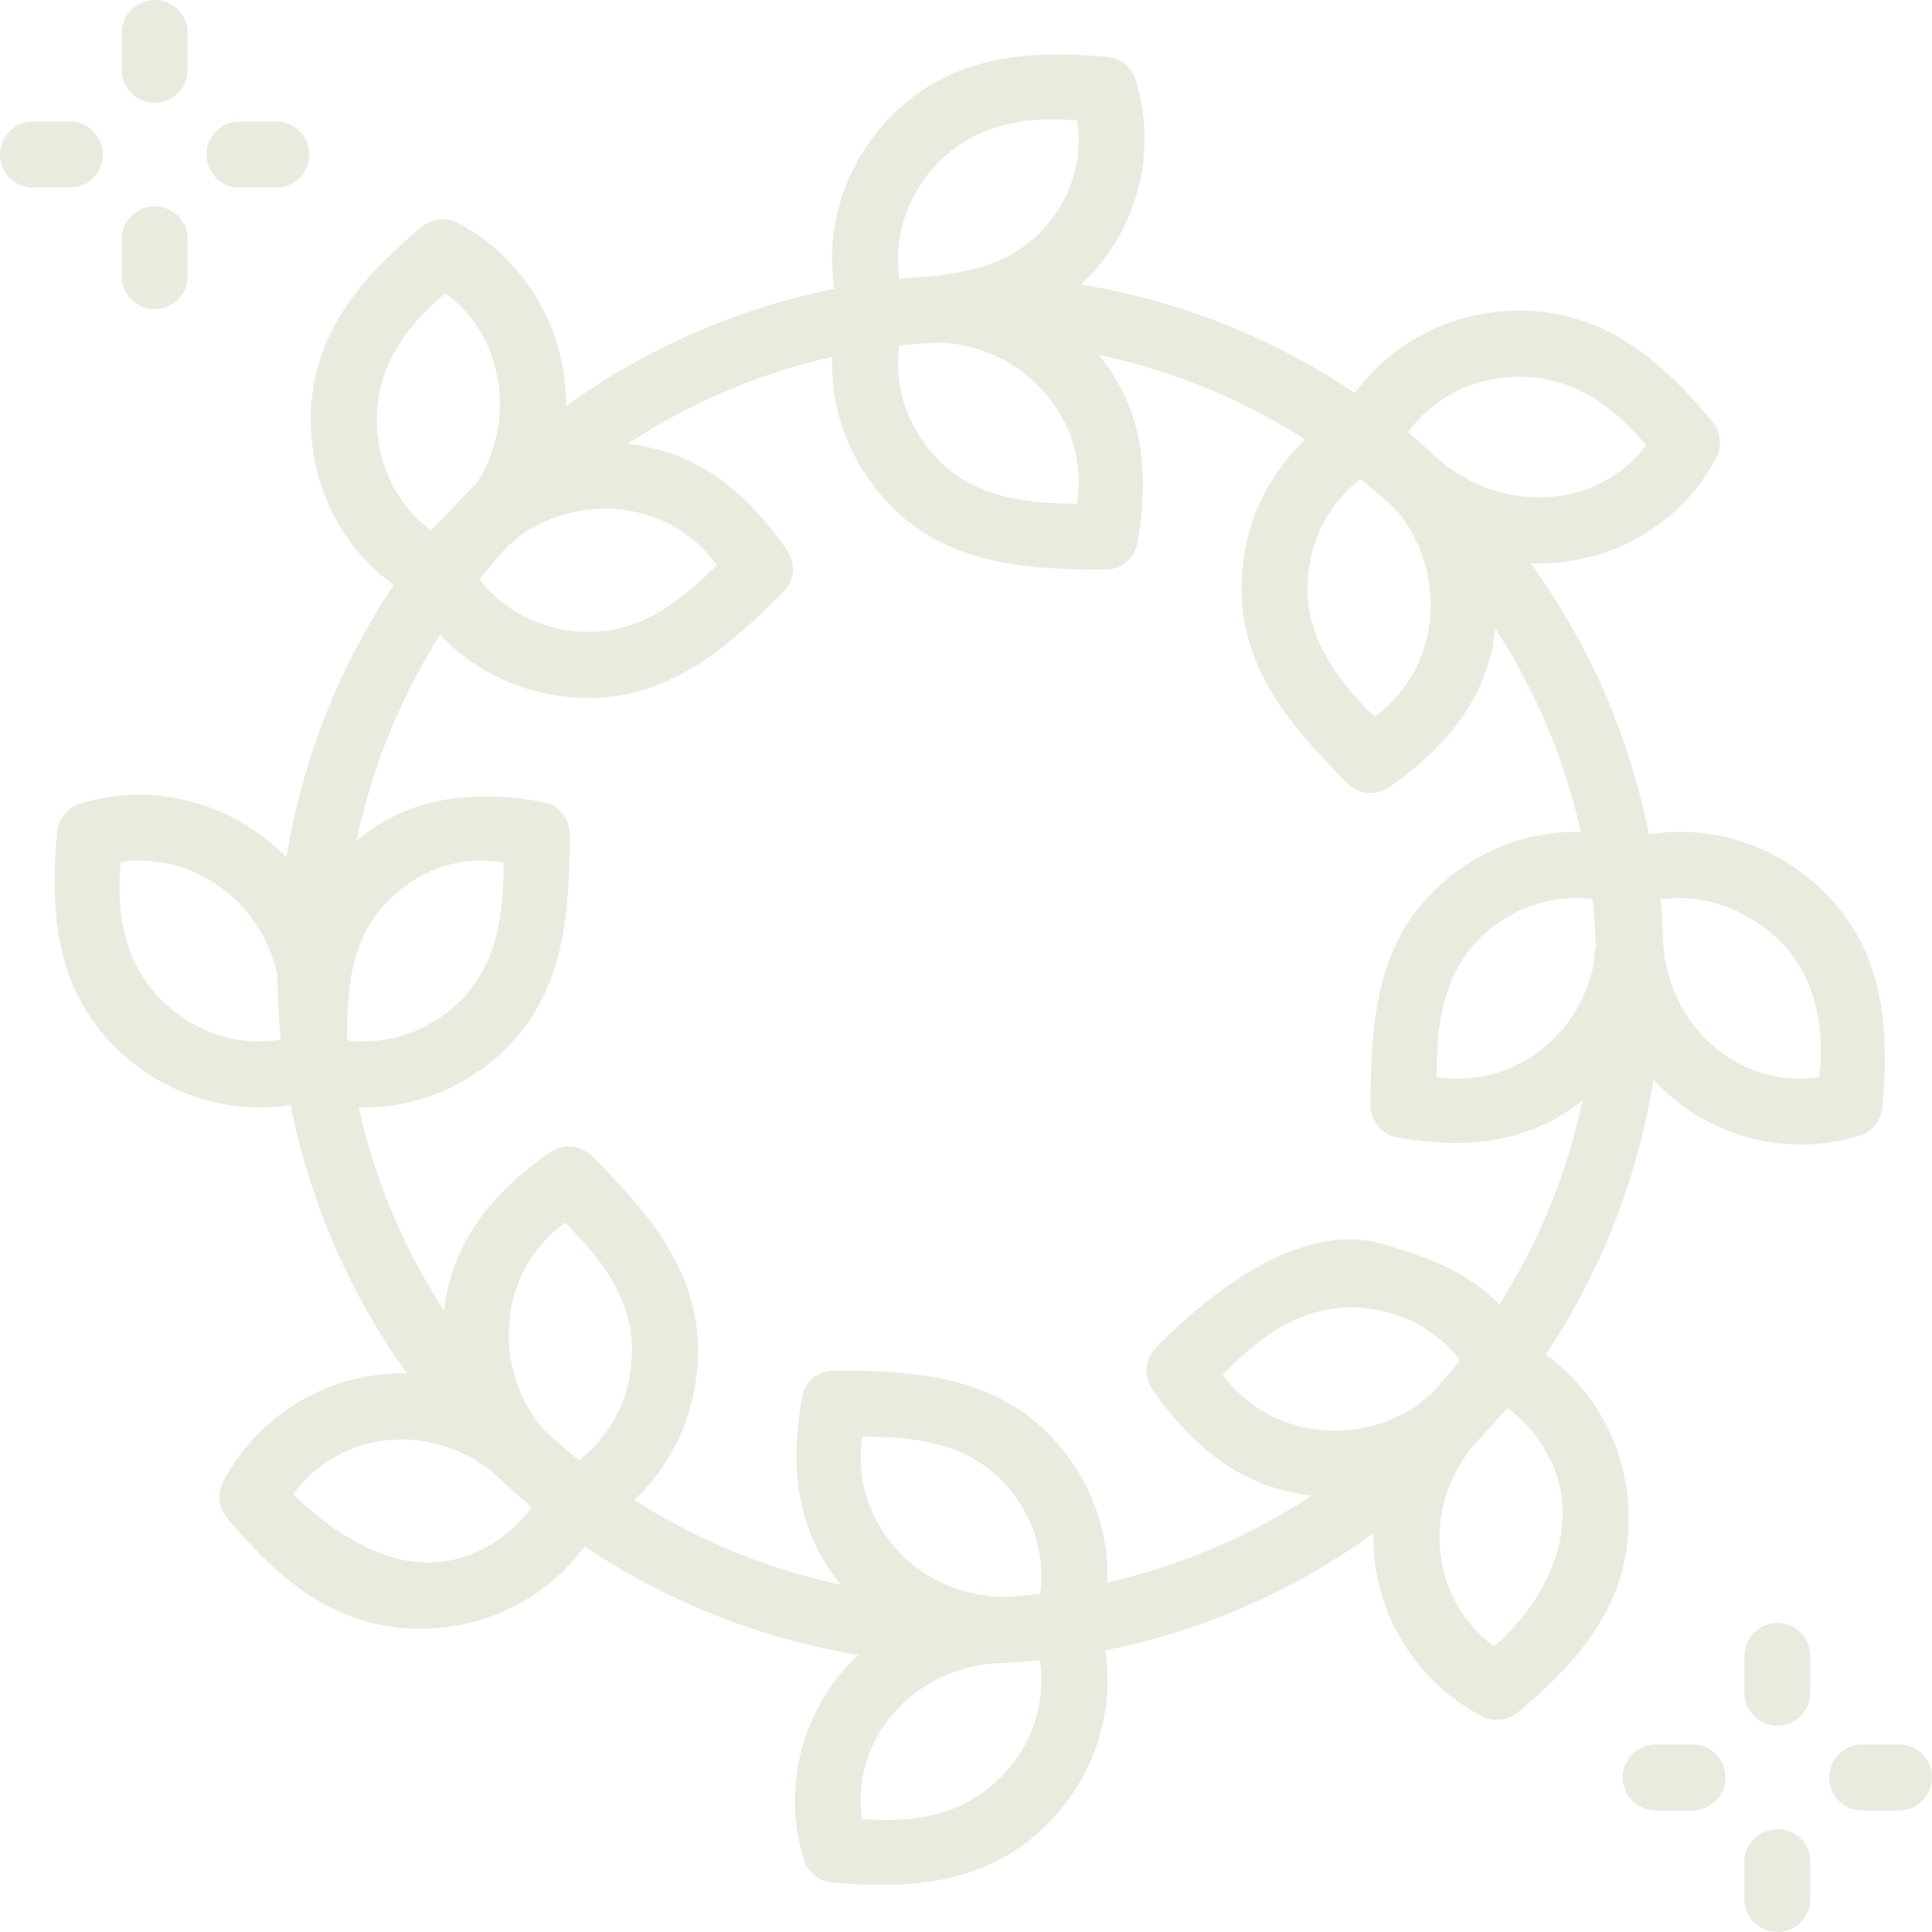 <?xml version="1.0" encoding="UTF-8"?> <!-- icon666.com - MILLIONS vector ICONS FREE --> <svg xmlns="http://www.w3.org/2000/svg" id="Layer_1" viewBox="0 0 468 468"> <g> <path d="m370.785 136.435c18.563.736 36.229-8.978 44.935-25.5 1.512-2.87 1.142-6.369-.938-8.858-12.942-15.492-27.393-27.699-48.942-26.78-15.154.642-28.801 7.894-37.649 19.921-19.59-13.192-42.095-22.349-66.323-26.291 13.506-12.582 18.714-31.896 13.246-49.546-.96-3.099-3.696-5.312-6.927-5.601-20.087-1.801-38.983-.177-53.542 15.671-10.221 11.125-14.748 25.831-12.563 40.535-23.865 4.767-45.919 14.624-64.987 28.394.203-18.45-9.783-35.69-26.141-44.308-2.87-1.512-6.368-1.142-8.858.938-15.494 12.942-27.692 27.395-26.779 48.944.644 15.208 7.945 28.901 20.051 37.748-13.008 19.512-22.051 41.89-25.977 65.973-12.921-13.238-32.243-18.487-49.985-12.989-3.099.96-5.311 3.696-5.601 6.927-1.801 20.091-.177 38.986 15.674 53.548 11.006 10.111 26.123 14.824 40.912 12.511 4.724 23.87 14.498 45.936 28.163 65.029-18.559-.45-35.816 9.749-44.46 26.153-1.512 2.87-1.142 6.369.938 8.858 12.932 15.482 27.383 27.712 48.943 26.78 15.153-.642 28.799-7.894 37.649-19.922 19.582 13.188 42.077 22.342 66.294 26.286-13.495 12.585-18.678 31.921-13.216 49.551.96 3.099 3.696 5.312 6.927 5.601 20.095 1.802 38.984.175 53.542-15.672 10.221-11.125 14.747-25.83 12.562-40.534 23.859-4.765 45.907-14.619 64.972-28.383-.389 18.501 9.804 35.68 26.155 44.297 2.84 1.497 6.396 1.12 8.858-.938 15.494-12.944 27.692-27.395 26.779-48.945-.645-15.208-7.945-28.9-20.051-37.746 13.116-19.673 22.203-42.26 26.077-66.571 12.579 13.747 32.068 19.106 49.886 13.585 3.099-.96 5.311-3.696 5.6-6.927 1.803-20.09.177-38.986-15.673-53.547-11.22-10.309-26.083-14.827-40.911-12.505-4.777-24.144-14.726-46.443-28.64-65.687zm-24.982 202.182c-6.806 5.456-15.239 8.3-24.032 7.928-10.355-.438-19.663-5.398-25.617-13.629 10.131-10.132 21.019-18.097 36.289-15.797 8.6 1.302 16.081 5.713 21.226 12.352-2.501 3.154-5.127 6.203-7.866 9.146-6.806 5.455 2.739-2.943 0 0zm-65.713-12.263c-2.746 2.745-3.124 7.066-.895 10.247 9.566 13.653 21.333 23.823 38.594 25.673-14.91 9.789-31.632 17.019-49.546 21.062.392-10.903-2.889-21.438-9.627-30.58-14.03-19.034-34.769-20.756-56.427-20.756-3.883 0-7.206 2.547-7.879 6.373-2.948 16.426-1.668 32.011 9.298 45.47-18.036-3.809-34.902-10.867-49.97-20.489 7.921-7.42 13.177-17.333 14.868-28.507 3.56-23.517-9.657-39.362-25.052-54.763-2.746-2.746-7.069-3.125-10.248-.895-13.579 9.512-23.712 21.189-25.638 38.339-9.614-14.848-16.716-31.473-20.702-49.268 10.869.308 21.545-3.216 30.28-9.654 19.059-14.048 20.854-34.732 20.854-56.431 0-3.884-2.643-7.206-6.468-7.879-16.32-2.906-31.882-1.727-45.163 9.352 3.761-17.996 10.722-34.831 20.226-49.889 7.406 7.845 17.265 13.051 28.373 14.732 23.516 3.56 39.357-9.656 54.755-25.052 2.728-2.727 3.151-7.027.94-10.187-9.569-13.677-21.357-23.883-38.637-25.735 14.91-9.789 31.632-17.019 49.545-21.062-.391 10.903 2.89 21.543 9.628 30.685 14.048 19.058 34.726 20.86 56.426 20.86 3.883 0 7.206-2.652 7.879-6.478 2.928-16.455 1.693-32.06-9.298-45.549 18.036 3.809 34.902 10.854 49.97 20.476-7.921 7.42-13.178 17.327-14.869 28.5-3.568 23.571 9.717 39.418 25.141 54.847 2.695 2.695 6.936 3.066 10.057.879 13.61-9.537 23.809-21.207 25.741-38.413 9.617 14.852 16.72 31.481 20.705 49.281-10.769-.3-21.16 2.983-30.191 9.64-19.08 14.064-20.76 34.755-20.76 56.431 0 3.884 2.551 7.206 6.375 7.879 16.222 2.911 31.57 1.731 44.973-8.934-3.781 17.839-10.701 34.531-20.131 49.472-7.406-7.845-17.585-11.613-28.379-14.732-17.838-5.153-38.683 8.701-54.748 25.055-2.746 2.745 16.065-16.354 0 0zm-37.541 60.499c-9.659-.396-18.63-4.232-25.162-11.341-7.012-7.634-10.087-17.511-8.478-27.511 14.233 0 27.717 1.889 36.829 14.25 5.228 7.093 7.392 15.389 6.237 23.827-3.116.35-6.257.616-9.426.775zm-102.286-33.131c-3.081-2.473-6.063-5.063-8.941-7.764-5.54-6.836-8.432-15.338-8.057-24.194.439-10.356 5.397-19.663 13.628-25.618 10.131 10.131 18.106 21.022 15.794 36.292-1.307 8.632-5.745 16.136-12.424 21.284zm-56.189-102.353c.112-13.047.915-24.919 11.218-34.383 7.429-6.825 16.708-9.685 26.708-8.092 0 14.27-1.966 27.708-14.347 36.833-6.976 5.142-15.276 7.324-23.577 6.294-.024-.218.022-.435-.002-.652.112-13.047.024.217 0 0zm39.926-120.183c6.812-5.458 15.256-8.299 24.044-7.941 10.355.438 19.663 5.398 25.617 13.629-10.129 10.131-21.02 18.105-36.289 15.797-8.6-1.302-16.081-5.713-21.227-12.352 2.498-3.149 5.12-6.194 7.855-9.133 6.812-5.458-2.735 2.939 0 0zm103.266-48.248c9.656.398 18.63 4.336 25.161 11.445 7.013 7.634 10.088 17.617 8.479 27.617-14.272 0-27.703-1.974-36.828-14.354-5.229-7.094-7.392-15.493-6.238-23.932 3.116-.352 6.257-.618 9.426-.776zm102.286 33.13c3.08 2.472 6.062 5.062 8.94 7.762 5.541 6.836 8.435 15.339 8.059 24.196-.439 10.356-5.397 19.664-13.628 25.618-10.13-10.132-18.106-21.021-15.795-36.292 1.306-8.631 5.745-16.137 12.424-21.284zm57.019 114.576c-1.111 8.353-4.79 16.014-11.061 21.775-7.632 7.01-17.51 10.087-27.51 8.477 0-14.237 1.891-27.72 14.254-36.833 6.976-5.143 15.232-7.317 23.533-6.286.475 4.24.665 8.53.784 12.867-1.111 8.353-.119-4.337 0 0zm-45.458-126.024c5.962-8.056 15.172-12.904 25.404-13.338 13.655-.566 23.883 6.565 32.258 16.59-4.975 6.585-12.317 10.959-20.776 12.239-10.27 1.554-20.927-1.606-29.145-8.484-.942-.876-7.741-7.007-7.741-7.007zm-123.238-37.072c-1.437-9.872 1.652-19.76 8.552-27.271 9.24-10.057 21.563-12.244 34.552-11.077 1.196 8.284-.86 16.615-5.913 23.47-9.255 12.556-22.827 13.916-37.191 14.878zm-113.474 60.957c-7.913-5.967-12.668-15.096-13.098-25.227-.579-13.666 6.576-23.897 16.606-32.274 6.198 4.607 10.497 11.178 12.299 18.934 2.127 9.155.457 18.798-4.563 26.851-3.1 3.145-11.244 11.716-11.244 11.716zm-64.098 114.874c-10.072-9.254-12.246-21.545-11.08-34.561 8.524-1.237 17.167.921 24.335 6.203 7.067 5.209 11.81 12.69 13.64 21.203.041 5.271.316 10.487.833 15.634-10.023 1.604-20.101-1.473-27.728-8.479-8.324-7.649 7.627 7.006 0 0zm30.718 118.517c5.132-6.941 12.647-11.53 21.243-12.832 9.555-1.441 19.163 1.263 26.954 7.47 3.091 2.956 6.368 5.702 9.505 8.608-5.961 8.074-15.172 13.472-25.425 13.366-16.929-.175-32.277-16.612-32.277-16.612zm137.815 78.695c-1.196-8.284.86-16.615 5.912-23.47 6.033-8.186 15.302-13.226 25.812-14.182 3.801-.127 7.587-.443 11.38-.697 1.437 9.871-1.651 19.76-8.552 27.271-9.242 10.06-21.547 12.246-34.552 11.078zm153.065-41.801c-6.941-5.132-11.529-12.646-12.831-21.243-1.465-9.682 1.339-19.421 7.728-27.269 2.837-3.011 5.564-6.132 8.349-9.192 8.072 5.962 13.359 15.171 13.365 25.426.01 19.155-16.611 32.278-16.611 32.278zm78.691-137.821c-8.282 1.192-16.613-.861-23.466-5.911-9.128-6.729-14.363-17.475-14.363-29.485 0-2.562-.34-5.156-.518-7.711 9.867-1.437 19.524 1.912 27.267 8.551 15.155 12.995 11.08 34.556 11.08 34.556z" fill="#000000" style="fill: rgb(231, 236, 223);"></path> <g> <g> <path d="m37.458 24.893c-4.418 0-8-3.582-8-8v-8.893c0-4.418 3.582-8 8-8s8 3.582 8 8v8.893c0 4.418-3.582 8-8 8z" fill="#000000" style="fill: rgb(231, 236, 223);"></path> </g> <g> <path d="m37.458 74.868c-4.418 0-8-3.582-8-8v-8.893c0-4.418 3.582-8 8-8s8 3.582 8 8v8.893c0 4.418-3.582 8-8 8z" fill="#000000" style="fill: rgb(231, 236, 223);"></path> </g> <g> <path d="m66.916 45.435h-8.9c-4.418 0-8-3.582-8-8s3.582-8 8-8h8.9c4.418 0 8 3.582 8 8s-3.582 8-8 8z" fill="#000000" style="fill: rgb(231, 236, 223);"></path> </g> <g> <path d="m16.9 45.435h-8.9c-4.418 0-8-3.582-8-8s3.582-8 8-8h8.9c4.418 0 8 3.582 8 8s-3.582 8-8 8z" fill="#000000" style="fill: rgb(231, 236, 223);"></path> </g> </g> <g> <g> <path d="m430.542 418.024c-4.418 0-8-3.582-8-8v-8.893c0-4.418 3.582-8 8-8s8 3.582 8 8v8.893c0 4.418-3.582 8-8 8z" fill="#000000" style="fill: rgb(231, 236, 223);"></path> </g> <g> <path d="m430.542 468c-4.418 0-8-3.582-8-8v-8.893c0-4.418 3.582-8 8-8s8 3.582 8 8v8.893c0 4.418-3.582 8-8 8z" fill="#000000" style="fill: rgb(231, 236, 223);"></path> </g> <g> <path d="m460 438.565h-8.9c-4.418 0-8-3.582-8-8s3.582-8 8-8h8.9c4.418 0 8 3.582 8 8s-3.582 8-8 8z" fill="#000000" style="fill: rgb(231, 236, 223);"></path> </g> <g> <path d="m409.984 438.565h-8.9c-4.418 0-8-3.582-8-8s3.582-8 8-8h8.9c4.418 0 8 3.582 8 8s-3.582 8-8 8z" fill="#000000" style="fill: rgb(231, 236, 223);"></path> </g> </g> </g> </svg> 